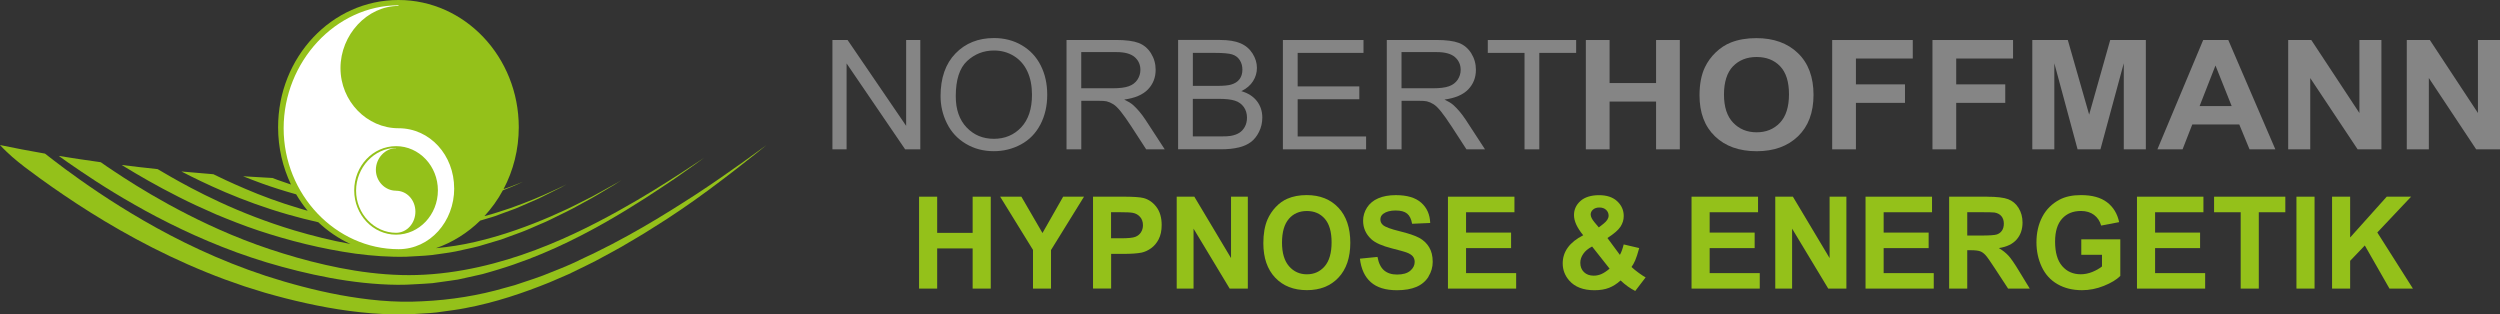 <?xml version="1.0" encoding="UTF-8"?>
<svg id="Ebene_1" data-name="Ebene 1" xmlns="http://www.w3.org/2000/svg" viewBox="0 0 626.75 78.83">
  <rect x="0" y="0" width="626.75" height="78.83" fill="#333333" stroke="none"/>
  <defs>
    <style>
      .cls-1 {
        fill: none;
      }

      .cls-2 {
        fill: #94c11a;
      }

      .cls-3 {
        fill: #fff;
      }

      .cls-4 {
        fill: #858585;
      }
    </style>
  </defs>
  <g>
    <path class="cls-1" d="M282.98,21.61c.95-.34,1.68-.89,2.17-1.65.5-.75.74-1.57.74-2.46,0-1.3-.48-2.36-1.44-3.2-.96-.83-2.48-1.25-4.55-1.25h-8.85v9.07h7.95c1.69,0,3.01-.17,3.97-.51Z"/>
    <path class="cls-1" d="M258.72,23.75c0-2.23-.39-4.18-1.15-5.84-.77-1.67-1.89-2.96-3.38-3.87-1.48-.92-3.14-1.38-4.99-1.38-2.62,0-4.87.88-6.76,2.65-1.89,1.76-2.83,4.71-2.83,8.83,0,3.3.91,5.91,2.72,7.81,1.81,1.9,4.08,2.85,6.82,2.85s5.07-.96,6.87-2.88c1.8-1.92,2.7-4.64,2.7-8.17Z"/>
    <path class="cls-1" d="M284.01,53.36c-.54-.1-1.63-.16-3.27-.16h-2.19v6.54h2.49c1.79,0,2.98-.12,3.59-.36.6-.24,1.08-.62,1.42-1.13.34-.51.51-1.11.51-1.79,0-.84-.24-1.53-.72-2.08s-1.09-.89-1.82-1.02Z"/>
    <path class="cls-1" d="M396.92,63.66c-.49.72-.74,1.46-.74,2.22,0,.95.3,1.73.91,2.34.61.6,1.42.9,2.45.9.67,0,1.32-.14,1.95-.41.62-.27,1.3-.72,2.04-1.35l-4.38-5.55c-.99.51-1.73,1.13-2.22,1.85Z"/>
    <path class="cls-1" d="M400.83,57.01l1.17-.91c.86-.68,1.29-1.36,1.29-2.03,0-.57-.21-1.05-.62-1.45-.41-.4-.97-.6-1.68-.6s-1.22.18-1.61.53c-.39.35-.58.76-.58,1.22,0,.54.33,1.21.98,1.98l1.06,1.26Z"/>
    <path class="cls-1" d="M500.04,53.28c-.37-.05-1.47-.08-3.31-.08h-3.54v5.85h3.36c2.18,0,3.53-.09,4.08-.28.54-.19.97-.51,1.27-.97.31-.46.46-1.04.46-1.73,0-.78-.2-1.4-.61-1.88-.4-.48-.97-.78-1.71-.91Z"/>
    <path class="cls-1" d="M440.38,33.18c2.37,0,4.32-.8,5.84-2.38,1.52-1.59,2.28-3.97,2.28-7.15s-.74-5.48-2.22-7.03c-1.48-1.55-3.45-2.32-5.9-2.32s-4.43.78-5.93,2.35c-1.5,1.57-2.25,3.92-2.25,7.08s.77,5.46,2.31,7.06c1.54,1.6,3.5,2.4,5.87,2.4Z"/>
    <path class="cls-1" d="M308.53,34.07c.85-.15,1.56-.4,2.14-.75.57-.35,1.04-.86,1.41-1.52.37-.67.55-1.44.55-2.31,0-1.02-.27-1.91-.8-2.66-.53-.75-1.27-1.28-2.22-1.59-.95-.31-2.31-.46-4.09-.46h-6.46v9.42h6.96c1.19,0,2.03-.04,2.52-.13Z"/>
    <polygon class="cls-1" points="555.42 16.42 551.44 26.6 559.48 26.6 555.42 16.42"/>
    <path class="cls-1" d="M308.62,21.23c.94-.27,1.65-.73,2.13-1.36.48-.64.72-1.43.72-2.39,0-.91-.22-1.71-.67-2.4-.45-.69-1.08-1.17-1.91-1.42-.83-.26-2.24-.38-4.25-.38h-5.59v8.28h6.04c1.64,0,2.82-.11,3.53-.32Z"/>
    <path class="cls-1" d="M363.26,21.61c.95-.34,1.68-.89,2.17-1.65.5-.75.74-1.57.74-2.46,0-1.3-.48-2.36-1.44-3.2-.96-.83-2.48-1.25-4.55-1.25h-8.85v9.07h7.95c1.69,0,3.01-.17,3.97-.51Z"/>
    <path class="cls-1" d="M327.63,68.77c1.81,0,3.29-.67,4.45-2,1.16-1.34,1.74-3.34,1.74-6.01s-.57-4.61-1.7-5.91c-1.13-1.3-2.63-1.95-4.5-1.95s-3.38.66-4.52,1.97c-1.15,1.32-1.72,3.3-1.72,5.95s.59,4.59,1.76,5.93c1.18,1.35,2.67,2.02,4.48,2.02Z"/>
  </g>
  <g>
    <path class="cls-2" d="M145.1,65.31c-2.83,1.36-5.88,2.53-8.92,3.74-1.53.6-3.14,1.09-4.72,1.63-.79.27-1.59.53-2.39.8-.82.22-1.64.45-2.47.68-6.53,1.91-13.57,3.05-20.67,3.37-7.17.42-14.14-.37-20.67-1.56-3.27-.61-6.44-1.33-9.51-2.14-1.54-.4-3.04-.82-4.52-1.25-1.51-.47-3.02-.93-4.51-1.39-11.84-3.89-22.21-8.97-30.69-13.88-8.49-4.91-15.15-9.59-19.72-12.96-2.15-1.61-3.84-2.9-5.03-3.84-3.89-.68-7.66-1.39-11.28-2.15.51.55,1.02,1.08,1.56,1.59.96.92,1.97,1.82,2.99,2.63.52.43,1.02.81,1.54,1.22.42.32.85.64,1.29.96,3.44,2.59,7.43,5.39,11.88,8.31,8.91,5.82,19.8,12.03,32.37,17.14,3.13,1.29,6.39,2.47,9.71,3.59,1.68.54,3.36,1.07,5.07,1.58,1.71.47,3.48.99,5.15,1.4,6.78,1.72,14.05,3.17,21.71,3.77,3.84.28,7.76.41,11.72.1,1.98-.12,3.96-.19,5.88-.52,1.92-.29,3.88-.49,5.76-.88,7.59-1.42,14.62-3.82,21.17-6.47,1.61-.7,3.22-1.39,4.8-2.07,1.53-.75,3.06-1.49,4.56-2.22,1.52-.72,2.96-1.5,4.38-2.28s2.84-1.52,4.2-2.3c2.68-1.6,5.36-3.11,7.79-4.69,1.23-.78,2.45-1.55,3.65-2.31,1.17-.78,2.31-1.54,3.43-2.29,8.95-6.01,21.04-15.82,21.57-16.27,0,0-9.65,7.14-17.74,12.41-8.1,5.24-17.85,11.29-29.36,16.53Z"/>
    <path class="cls-2" d="M33.68,51.29c7.17,4.09,15.85,8.4,25.63,11.98,2.45.88,4.96,1.73,7.53,2.51,2.57.77,5.22,1.5,7.83,2.14,5.26,1.29,10.77,2.37,16.45,2.97,2.84.3,5.71.49,8.61.51,1.44.03,2.9-.06,4.35-.14,1.45-.09,2.9-.14,4.33-.27,1.42-.2,2.84-.4,4.25-.59.7-.1,1.41-.21,2.11-.31.69-.15,1.38-.3,2.06-.45,1.37-.3,2.73-.6,4.08-.91,1.33-.35,2.63-.76,3.93-1.14,10.38-3.13,19.39-7.58,26.82-11.79,7.44-4.23,13.36-8.23,17.64-11.11,4.22-2.94,6.8-4.78,7.22-5.14,0,0-.52.35-1.5,1.01-.99.65-2.45,1.61-4.3,2.82-3.72,2.41-9.09,5.83-15.81,9.56-6.72,3.72-14.82,7.79-24.07,10.95-9.22,3.14-19.68,5.36-30.28,5.06-5.25-.14-10.41-.81-15.36-1.78-4.96-.98-9.68-2.21-14.22-3.62-9.14-2.78-17.29-6.38-24.04-9.83-6.77-3.45-12.16-6.76-15.88-9.16-1.86-1.2-3.29-2.17-4.28-2.83-.97-.68-1.49-1.04-1.49-1.04,0,0-.04-.01-.11-.03-3.57-.49-7.05-1.02-10.45-1.57.65.47,1.36.97,2.16,1.54,3.94,2.74,9.62,6.6,16.81,10.67Z"/>
    <path class="cls-2" d="M44.79,49.37c2.84,1.45,5.98,2.89,9.32,4.35,3.37,1.4,6.95,2.83,10.73,4.09,7.57,2.51,15.8,4.6,24.27,5.78,4.23.56,8.52.88,12.76.77,2.11-.14,4.23-.18,6.3-.41,2.06-.31,4.11-.52,6.1-.92,1.98-.45,3.94-.83,5.83-1.33,1.88-.56,3.72-1.11,5.51-1.64,1.76-.64,3.47-1.27,5.13-1.88,1.66-.62,3.21-1.36,4.73-2,1.53-.62,2.95-1.33,4.31-2.01,1.36-.68,2.67-1.28,3.87-1.93,2.39-1.32,4.53-2.42,6.26-3.47,1.73-1.04,3.14-1.87,4.16-2.48,1.01-.62,1.61-1.03,1.79-1.15,0,0-.43.25-1.23.73-.82.45-2.02,1.12-3.54,1.96-.76.42-1.61.88-2.53,1.39-.94.47-1.95.98-3.03,1.53-1.09.53-2.22,1.16-3.46,1.71-1.24.56-2.54,1.15-3.89,1.76-5.46,2.35-11.97,4.8-19.16,6.45-3.13.73-6.4,1.24-9.73,1.55,4.17-1.45,7.94-3.83,11.09-6.91.63-.19,1.26-.37,1.87-.56.64-.2,1.27-.35,1.88-.58.61-.22,1.21-.44,1.79-.66,1.17-.43,2.3-.84,3.38-1.24,1.06-.46,2.08-.89,3.03-1.31.96-.41,1.85-.8,2.69-1.17.82-.41,1.59-.78,2.28-1.13,1.39-.69,2.52-1.25,3.33-1.66.8-.45,1.29-.73,1.44-.81,0,0-1.36.74-3.81,1.81-2.43,1.14-5.94,2.63-10.2,4.14-2.05.66-4.25,1.46-6.61,2.04,1.78-1.93,3.34-4.1,4.62-6.46,2.93-1.12,4.76-2.02,5.02-2.13,0,0-1.08.42-2.98,1.17-.55.22-1.19.43-1.87.65,2.43-4.6,3.82-9.89,3.82-15.53C130.04,14.28,116.53,0,99.88,0s-30.16,14.28-30.16,31.9c0,5.17,1.17,10.04,3.23,14.36-.36-.12-.72-.24-1.08-.37-.82-.28-1.6-.56-2.35-.81-.41-.16-.81-.31-1.2-.46-2.48-.13-4.94-.27-7.38-.43,1.4.56,2.98,1.17,4.71,1.8,2.58.93,5.46,1.85,8.6,2.73.86,1.46,1.82,2.83,2.88,4.12-.67-.19-1.33-.38-1.97-.57-1.29-.4-2.54-.8-3.77-1.18-1.22-.42-2.4-.83-3.54-1.23-1.13-.43-2.23-.85-3.28-1.25-4.18-1.68-7.61-3.25-9.99-4.41-.39-.18-.75-.36-1.08-.52-2.71-.21-5.38-.44-8.02-.69.1.05.18.1.28.15,2.56,1.31,6.23,3.13,10.75,5.06,4.51,1.92,9.88,3.92,15.74,5.59,2.43.69,4.97,1.35,7.55,1.93,2.38,2.24,5.09,4.09,8.05,5.45-4.86-.88-9.59-2.08-14.07-3.41-7-2.1-13.35-4.62-18.66-7.08-5.32-2.46-9.61-4.81-12.58-6.52-1.26-.71-2.27-1.31-3.02-1.76-3.05-.32-6.05-.67-9.01-1.04.27.16.54.33.83.51,3.18,1.93,7.76,4.64,13.45,7.5Z"/>
    <polygon class="cls-4" points="230.72 10.03 227.17 10.03 227.17 31.55 212.49 10.03 208.69 10.03 208.69 37.44 212.24 37.44 212.24 15.9 226.92 37.44 230.72 37.44 230.72 10.03"/>
    <path class="cls-4" d="M260.82,31.23c1.14-2.19,1.72-4.68,1.72-7.46s-.54-5.2-1.63-7.36c-1.09-2.16-2.67-3.85-4.74-5.06-2.07-1.21-4.4-1.81-6.98-1.81-3.94,0-7.16,1.29-9.65,3.86-2.49,2.57-3.74,6.14-3.74,10.69,0,2.41.53,4.69,1.6,6.84,1.07,2.16,2.64,3.86,4.71,5.1,2.07,1.25,4.42,1.87,7.05,1.87,2.43,0,4.69-.56,6.79-1.69s3.72-2.79,4.86-4.98ZM249.15,34.8c-2.73,0-5.01-.95-6.82-2.85-1.81-1.9-2.72-4.5-2.72-7.81,0-4.13.94-7.07,2.83-8.83,1.89-1.76,4.14-2.65,6.76-2.65,1.84,0,3.5.46,4.99,1.38,1.48.92,2.61,2.21,3.38,3.87.77,1.66,1.15,3.61,1.15,5.84,0,3.53-.9,6.25-2.7,8.17-1.8,1.92-4.09,2.88-6.87,2.88Z"/>
    <path class="cls-4" d="M271.06,25.27h4.29c.95,0,1.64.04,2.06.13.57.14,1.13.38,1.69.73s1.18.96,1.88,1.83c.7.87,1.59,2.13,2.67,3.78l3.7,5.7h4.65l-4.86-7.46c-.97-1.46-1.99-2.67-3.07-3.65-.51-.45-1.25-.9-2.23-1.37,2.68-.36,4.66-1.21,5.95-2.54,1.28-1.33,1.93-2.97,1.93-4.92,0-1.51-.39-2.89-1.16-4.13-.78-1.24-1.81-2.11-3.11-2.61-1.3-.49-3.19-.74-5.68-.74h-12.39v27.41h3.7v-12.17ZM271.06,13.06h8.85c2.07,0,3.59.42,4.55,1.25.96.84,1.44,1.9,1.44,3.2,0,.89-.25,1.71-.74,2.46-.49.75-1.22,1.3-2.17,1.65-.95.34-2.28.51-3.97.51h-7.95v-9.07Z"/>
    <path class="cls-4" d="M310.52,36.98c1.23-.3,2.25-.76,3.06-1.36.81-.6,1.5-1.45,2.05-2.55.55-1.1.83-2.3.83-3.58,0-1.6-.45-2.98-1.36-4.15-.91-1.17-2.21-2-3.9-2.49,1.31-.64,2.29-1.47,2.94-2.51.65-1.03.97-2.14.97-3.31,0-1.26-.37-2.46-1.1-3.62-.73-1.15-1.74-2.01-3.03-2.56-1.29-.55-3-.83-5.14-.83h-10.49v27.41h10.66c1.78,0,3.28-.15,4.51-.46ZM299.05,13.26h5.59c2.01,0,3.42.13,4.25.38.83.26,1.46.73,1.91,1.42.45.69.67,1.49.67,2.4,0,.96-.24,1.76-.72,2.39-.48.64-1.18,1.09-2.13,1.36-.71.21-1.89.32-3.53.32h-6.04v-8.28ZM299.05,24.78h6.46c1.78,0,3.14.15,4.09.46.95.3,1.69.84,2.22,1.59.53.75.8,1.64.8,2.66,0,.87-.18,1.64-.55,2.31-.37.67-.84,1.17-1.41,1.52-.57.35-1.28.6-2.14.75-.48.09-1.32.13-2.52.13h-6.96v-9.42Z"/>
    <polygon class="cls-4" points="342.48 34.21 325.32 34.21 325.32 24.88 340.78 24.88 340.78 21.66 325.32 21.66 325.32 13.26 341.83 13.26 341.83 10.03 321.62 10.03 321.62 37.44 342.48 37.44 342.48 34.21"/>
    <path class="cls-4" d="M351.35,25.27h4.29c.95,0,1.64.04,2.06.13.57.14,1.13.38,1.69.73s1.18.96,1.88,1.83c.7.87,1.59,2.13,2.67,3.78l3.7,5.7h4.65l-4.86-7.46c-.97-1.46-1.99-2.67-3.07-3.65-.51-.45-1.25-.9-2.23-1.37,2.68-.36,4.66-1.21,5.95-2.54,1.28-1.33,1.93-2.97,1.93-4.92,0-1.51-.39-2.89-1.16-4.13-.78-1.24-1.81-2.11-3.11-2.61-1.3-.49-3.19-.74-5.68-.74h-12.39v27.41h3.7v-12.17ZM351.35,13.06h8.85c2.07,0,3.59.42,4.55,1.25.96.84,1.44,1.9,1.44,3.2,0,.89-.25,1.71-.74,2.46-.5.75-1.22,1.3-2.17,1.65-.95.34-2.28.51-3.97.51h-7.95v-9.07Z"/>
    <polygon class="cls-4" points="385.9 37.44 385.9 13.26 395.14 13.26 395.14 10.03 372.99 10.03 372.99 13.26 382.2 13.26 382.2 37.44 385.9 37.44"/>
    <polygon class="cls-4" points="403.52 25.46 415.18 25.46 415.18 37.44 421.13 37.44 421.13 10.03 415.18 10.03 415.18 20.82 403.52 20.82 403.52 10.03 397.57 10.03 397.57 37.44 403.52 37.44 403.52 25.46"/>
    <path class="cls-4" d="M440.4,37.91c4.33,0,7.78-1.25,10.37-3.75,2.59-2.5,3.88-5.96,3.88-10.39s-1.3-7.95-3.91-10.45c-2.6-2.51-6.08-3.76-10.42-3.76-2.4,0-4.52.36-6.35,1.08-1.38.54-2.65,1.36-3.81,2.47-1.16,1.11-2.07,2.36-2.74,3.76-.9,1.89-1.35,4.24-1.35,7.03,0,4.36,1.29,7.79,3.88,10.28,2.59,2.49,6.07,3.73,10.45,3.73ZM434.45,16.64c1.5-1.56,3.48-2.35,5.93-2.35s4.42.77,5.9,2.32c1.48,1.55,2.22,3.89,2.22,7.03s-.76,5.56-2.28,7.15c-1.52,1.59-3.47,2.38-5.84,2.38s-4.33-.8-5.87-2.4c-1.54-1.6-2.31-3.96-2.31-7.06s.75-5.51,2.25-7.08Z"/>
    <polygon class="cls-4" points="477.58 21.15 465.28 21.15 465.28 14.67 479.53 14.67 479.53 10.03 459.33 10.03 459.33 37.44 465.28 37.44 465.28 25.79 477.58 25.79 477.58 21.15"/>
    <polygon class="cls-4" points="490.42 25.79 502.72 25.79 502.72 21.15 490.42 21.15 490.42 14.67 504.67 14.67 504.67 10.03 484.47 10.03 484.47 37.44 490.42 37.44 490.42 25.79"/>
    <polygon class="cls-4" points="537.96 37.44 537.96 10.03 529.03 10.03 523.75 28.73 518.4 10.03 509.5 10.03 509.5 37.44 515.02 37.44 515.02 15.86 520.85 37.44 526.58 37.44 532.43 15.86 532.43 37.44 537.96 37.44"/>
    <path class="cls-4" d="M549.61,31.21h11.78l2.57,6.23h6.47l-11.8-27.41h-6.29l-11.48,27.41h6.31l2.43-6.23ZM555.42,16.42l4.06,10.17h-8.04l3.98-10.17Z"/>
    <polygon class="cls-4" points="579.18 19.57 591.06 37.44 597.02 37.44 597.02 10.03 591.5 10.03 591.5 28.33 579.44 10.03 573.65 10.03 573.65 37.44 579.18 37.44 579.18 19.57"/>
    <polygon class="cls-4" points="621.22 10.03 621.22 28.33 609.16 10.03 603.38 10.03 603.38 37.44 608.91 37.44 608.91 19.56 620.78 37.44 626.75 37.44 626.75 10.03 621.22 10.03"/>
    <polygon class="cls-2" points="243.84 58.38 234.95 58.38 234.95 49.31 230.41 49.31 230.41 72.35 234.95 72.35 234.95 62.28 243.84 62.28 243.84 72.35 248.38 72.35 248.38 49.31 243.84 49.31 243.84 58.38"/>
    <polygon class="cls-2" points="261.35 58.42 256.06 49.31 250.74 49.31 258.97 62.65 258.97 72.35 263.49 72.35 263.49 62.68 271.76 49.31 266.53 49.31 261.35 58.42"/>
    <path class="cls-2" d="M290.48,59.97c.5-.97.75-2.15.75-3.57,0-1.83-.43-3.33-1.3-4.49-.87-1.16-1.95-1.91-3.23-2.26-.84-.23-2.64-.35-5.4-.35h-7.28v23.04h4.54v-8.69h2.96c2.05,0,3.62-.11,4.71-.33.8-.18,1.58-.54,2.35-1.09s1.41-1.31,1.91-2.27ZM286.04,58.25c-.34.51-.82.89-1.42,1.13-.6.24-1.8.36-3.59.36h-2.49v-6.54h2.19c1.64,0,2.72.05,3.27.16.74.14,1.34.48,1.82,1.02s.72,1.24.72,2.08c0,.68-.17,1.28-.51,1.79Z"/>
    <polygon class="cls-2" points="299.22 57.32 308.28 72.35 312.83 72.35 312.83 49.31 308.62 49.31 308.62 64.7 299.42 49.31 295 49.31 295 72.35 299.22 72.35 299.22 57.32"/>
    <path class="cls-2" d="M327.65,72.74c3.3,0,5.94-1.05,7.91-3.15,1.97-2.1,2.96-5.01,2.96-8.73s-.99-6.68-2.98-8.79c-1.99-2.11-4.64-3.16-7.95-3.16-1.83,0-3.45.3-4.85.91-1.05.45-2.02,1.14-2.9,2.07-.88.93-1.58,1.99-2.09,3.16-.68,1.59-1.03,3.56-1.03,5.91,0,3.67.99,6.55,2.96,8.64,1.97,2.09,4.63,3.14,7.97,3.14ZM323.11,54.87c1.14-1.32,2.65-1.97,4.52-1.97s3.37.65,4.5,1.95c1.13,1.3,1.7,3.27,1.7,5.91s-.58,4.68-1.74,6.01c-1.16,1.34-2.65,2-4.45,2s-3.3-.67-4.48-2.02c-1.17-1.35-1.76-3.32-1.76-5.93s.57-4.63,1.72-5.95Z"/>
    <path class="cls-2" d="M358.11,69.35c.72-1.15,1.07-2.39,1.07-3.71,0-1.46-.3-2.68-.9-3.67-.6-.99-1.42-1.77-2.48-2.34-1.06-.57-2.69-1.12-4.9-1.66-2.21-.54-3.6-1.05-4.17-1.54-.45-.39-.67-.85-.67-1.4,0-.6.24-1.07.72-1.43.74-.55,1.78-.83,3.1-.83s2.24.26,2.88.78c.64.52,1.05,1.37,1.25,2.55l4.54-.2c-.07-2.12-.82-3.81-2.25-5.08-1.43-1.27-3.55-1.9-6.37-1.9-1.73,0-3.2.27-4.42.8-1.22.53-2.16,1.31-2.81,2.33-.65,1.02-.97,2.12-.97,3.29,0,1.82.69,3.37,2.07,4.64.98.9,2.69,1.66,5.12,2.28,1.89.48,3.1.82,3.64,1.01.78.28,1.32.62,1.63,1,.31.38.47.85.47,1.39,0,.85-.37,1.59-1.11,2.22-.74.63-1.84.95-3.3.95-1.38,0-2.48-.36-3.29-1.07-.81-.71-1.35-1.83-1.62-3.35l-4.41.44c.3,2.58,1.21,4.54,2.73,5.89,1.52,1.35,3.71,2.02,6.55,2.02,1.95,0,3.58-.28,4.89-.84,1.31-.56,2.32-1.42,3.04-2.57Z"/>
    <polygon class="cls-2" points="367.54 62.2 378.83 62.2 378.83 58.31 367.54 58.31 367.54 53.21 379.67 53.21 379.67 49.31 363 49.31 363 72.35 380.1 72.35 380.1 68.47 367.54 68.47 367.54 62.2"/>
    <path class="cls-2" d="M409.95,72.95l2.61-3.41c-.36-.18-.92-.54-1.68-1.09-.76-.55-1.38-1.06-1.86-1.52.33-.44.63-.99.92-1.64.29-.65.62-1.69,1.01-3.1l-3.89-.91c-.27,1.08-.58,1.96-.95,2.62l-3.13-4.23c1.65-1.06,2.74-2.01,3.28-2.84.54-.84.81-1.72.81-2.66,0-1.47-.55-2.71-1.64-3.72-1.1-1.02-2.61-1.52-4.55-1.52s-3.57.48-4.65,1.45c-1.09.97-1.63,2.15-1.63,3.54,0,.76.19,1.55.58,2.4.39.84.97,1.73,1.73,2.66-1.71.87-2.99,1.89-3.85,3.07-.86,1.18-1.29,2.51-1.29,3.98,0,1.62.55,3.06,1.64,4.31,1.41,1.61,3.52,2.42,6.32,2.42,1.41,0,2.63-.2,3.65-.6,1.02-.4,1.99-1.02,2.9-1.85,1.18,1.12,2.4,2,3.68,2.64ZM399.37,52.55c.39-.35.93-.53,1.61-.53s1.26.2,1.68.6c.41.4.62.88.62,1.45,0,.67-.43,1.35-1.29,2.03l-1.17.91-1.06-1.26c-.65-.77-.98-1.43-.98-1.98,0-.46.19-.87.58-1.22ZM401.49,68.7c-.62.27-1.27.41-1.95.41-1.02,0-1.84-.3-2.45-.9-.61-.6-.91-1.38-.91-2.34,0-.75.24-1.49.74-2.22.49-.72,1.23-1.34,2.22-1.85l4.38,5.55c-.74.63-1.42,1.08-2.04,1.35Z"/>
    <polygon class="cls-2" points="441.17 68.47 428.61 68.47 428.61 62.2 439.89 62.2 439.89 58.31 428.61 58.31 428.61 53.21 440.74 53.21 440.74 49.31 424.07 49.31 424.07 72.35 441.17 72.35 441.17 68.47"/>
    <polygon class="cls-2" points="462.89 72.35 462.89 49.31 458.68 49.31 458.68 64.7 449.48 49.31 445.06 49.31 445.06 72.35 449.28 72.35 449.28 57.32 458.34 72.35 462.89 72.35"/>
    <polygon class="cls-2" points="484.79 68.47 472.23 68.47 472.23 62.2 483.51 62.2 483.51 58.31 472.23 58.31 472.23 53.21 484.36 53.21 484.36 49.31 467.69 49.31 467.69 72.35 484.79 72.35 484.79 68.47"/>
    <path class="cls-2" d="M498.2,49.31h-9.55v23.04h4.54v-9.62h.92c1.04,0,1.8.09,2.29.26.48.17.93.49,1.36.96s1.23,1.59,2.39,3.39l3.28,5.01h5.43l-2.74-4.49c-1.08-1.79-1.94-3.04-2.58-3.74-.64-.7-1.45-1.35-2.43-1.93,1.97-.29,3.45-1,4.45-2.13.99-1.13,1.49-2.55,1.49-4.28,0-1.36-.33-2.57-.98-3.63-.65-1.06-1.53-1.79-2.62-2.21-1.09-.41-2.83-.62-5.23-.62ZM501.9,57.8c-.3.46-.73.78-1.27.97-.54.19-1.9.28-4.08.28h-3.36v-5.85h3.54c1.84,0,2.94.03,3.31.08.73.13,1.3.43,1.71.91.4.48.61,1.1.61,1.88,0,.69-.15,1.27-.46,1.73Z"/>
    <path class="cls-2" d="M521.77,63.88h5.2v2.92c-.68.54-1.51,1.01-2.46,1.39-.96.38-1.91.57-2.86.57-1.92,0-3.48-.68-4.66-2.05-1.19-1.37-1.78-3.42-1.78-6.15,0-2.54.59-4.45,1.76-5.74,1.17-1.29,2.75-1.93,4.73-1.93,1.31,0,2.4.33,3.27.98.87.65,1.47,1.55,1.79,2.68l4.51-.86c-.45-2.12-1.46-3.78-3.03-4.98-1.57-1.2-3.75-1.8-6.54-1.8-2.15,0-3.94.38-5.38,1.15-1.89,1-3.33,2.43-4.31,4.29-.98,1.87-1.47,4-1.47,6.4,0,2.21.44,4.26,1.32,6.14.88,1.88,2.19,3.33,3.94,4.34s3.8,1.52,6.15,1.52c1.85,0,3.68-.36,5.48-1.08,1.8-.72,3.18-1.55,4.13-2.49v-9.18h-9.78v3.88Z"/>
    <polygon class="cls-2" points="540.28 62.2 551.56 62.2 551.56 58.31 540.28 58.31 540.28 53.21 552.4 53.21 552.4 49.31 535.74 49.31 535.74 72.35 552.83 72.35 552.83 68.47 540.28 68.47 540.28 62.2"/>
    <polygon class="cls-2" points="555.07 53.21 561.74 53.21 561.74 72.35 566.28 72.35 566.28 53.21 572.93 53.21 572.93 49.31 555.07 49.31 555.07 53.21"/>
    <rect class="cls-2" x="575.72" y="49.31" width="4.54" height="23.04"/>
    <polygon class="cls-2" points="604.46 49.31 598.35 49.31 589.18 59.54 589.18 49.31 584.65 49.31 584.65 72.35 589.18 72.35 589.18 65.39 592.86 61.54 599.04 72.35 604.92 72.35 595.99 58.28 604.46 49.31"/>
  </g>
  <path class="cls-3" d="M113.86,47.23c0-8.33-6.07-15.08-13.94-15.08h-.05c-7.87,0-14.51-6.75-14.51-15.08s6.68-15.58,14.55-15.58v-.16c-15.74,0-28.8,14.16-28.8,30.82,0,16.65,13.08,30.32,28.82,30.32,7.87,0,13.94-6.92,13.94-15.24ZM88.8,47.73c0-6.13,4.7-11.09,10.49-11.09,5.79,0,10.49,4.97,10.49,11.09s-4.7,11.1-10.49,11.1-10.49-4.97-10.49-11.1Z"/>
  <path class="cls-3" d="M99.3,47.81h-.02c-2.74,0-5.05-2.35-5.05-5.24s2.32-5.42,5.06-5.42v-.06c-5.48,0-10.02,4.93-10.02,10.72s4.55,10.54,10.02,10.55c2.74,0,4.85-2.41,4.85-5.3s-2.11-5.24-4.85-5.24Z"/>
</svg>